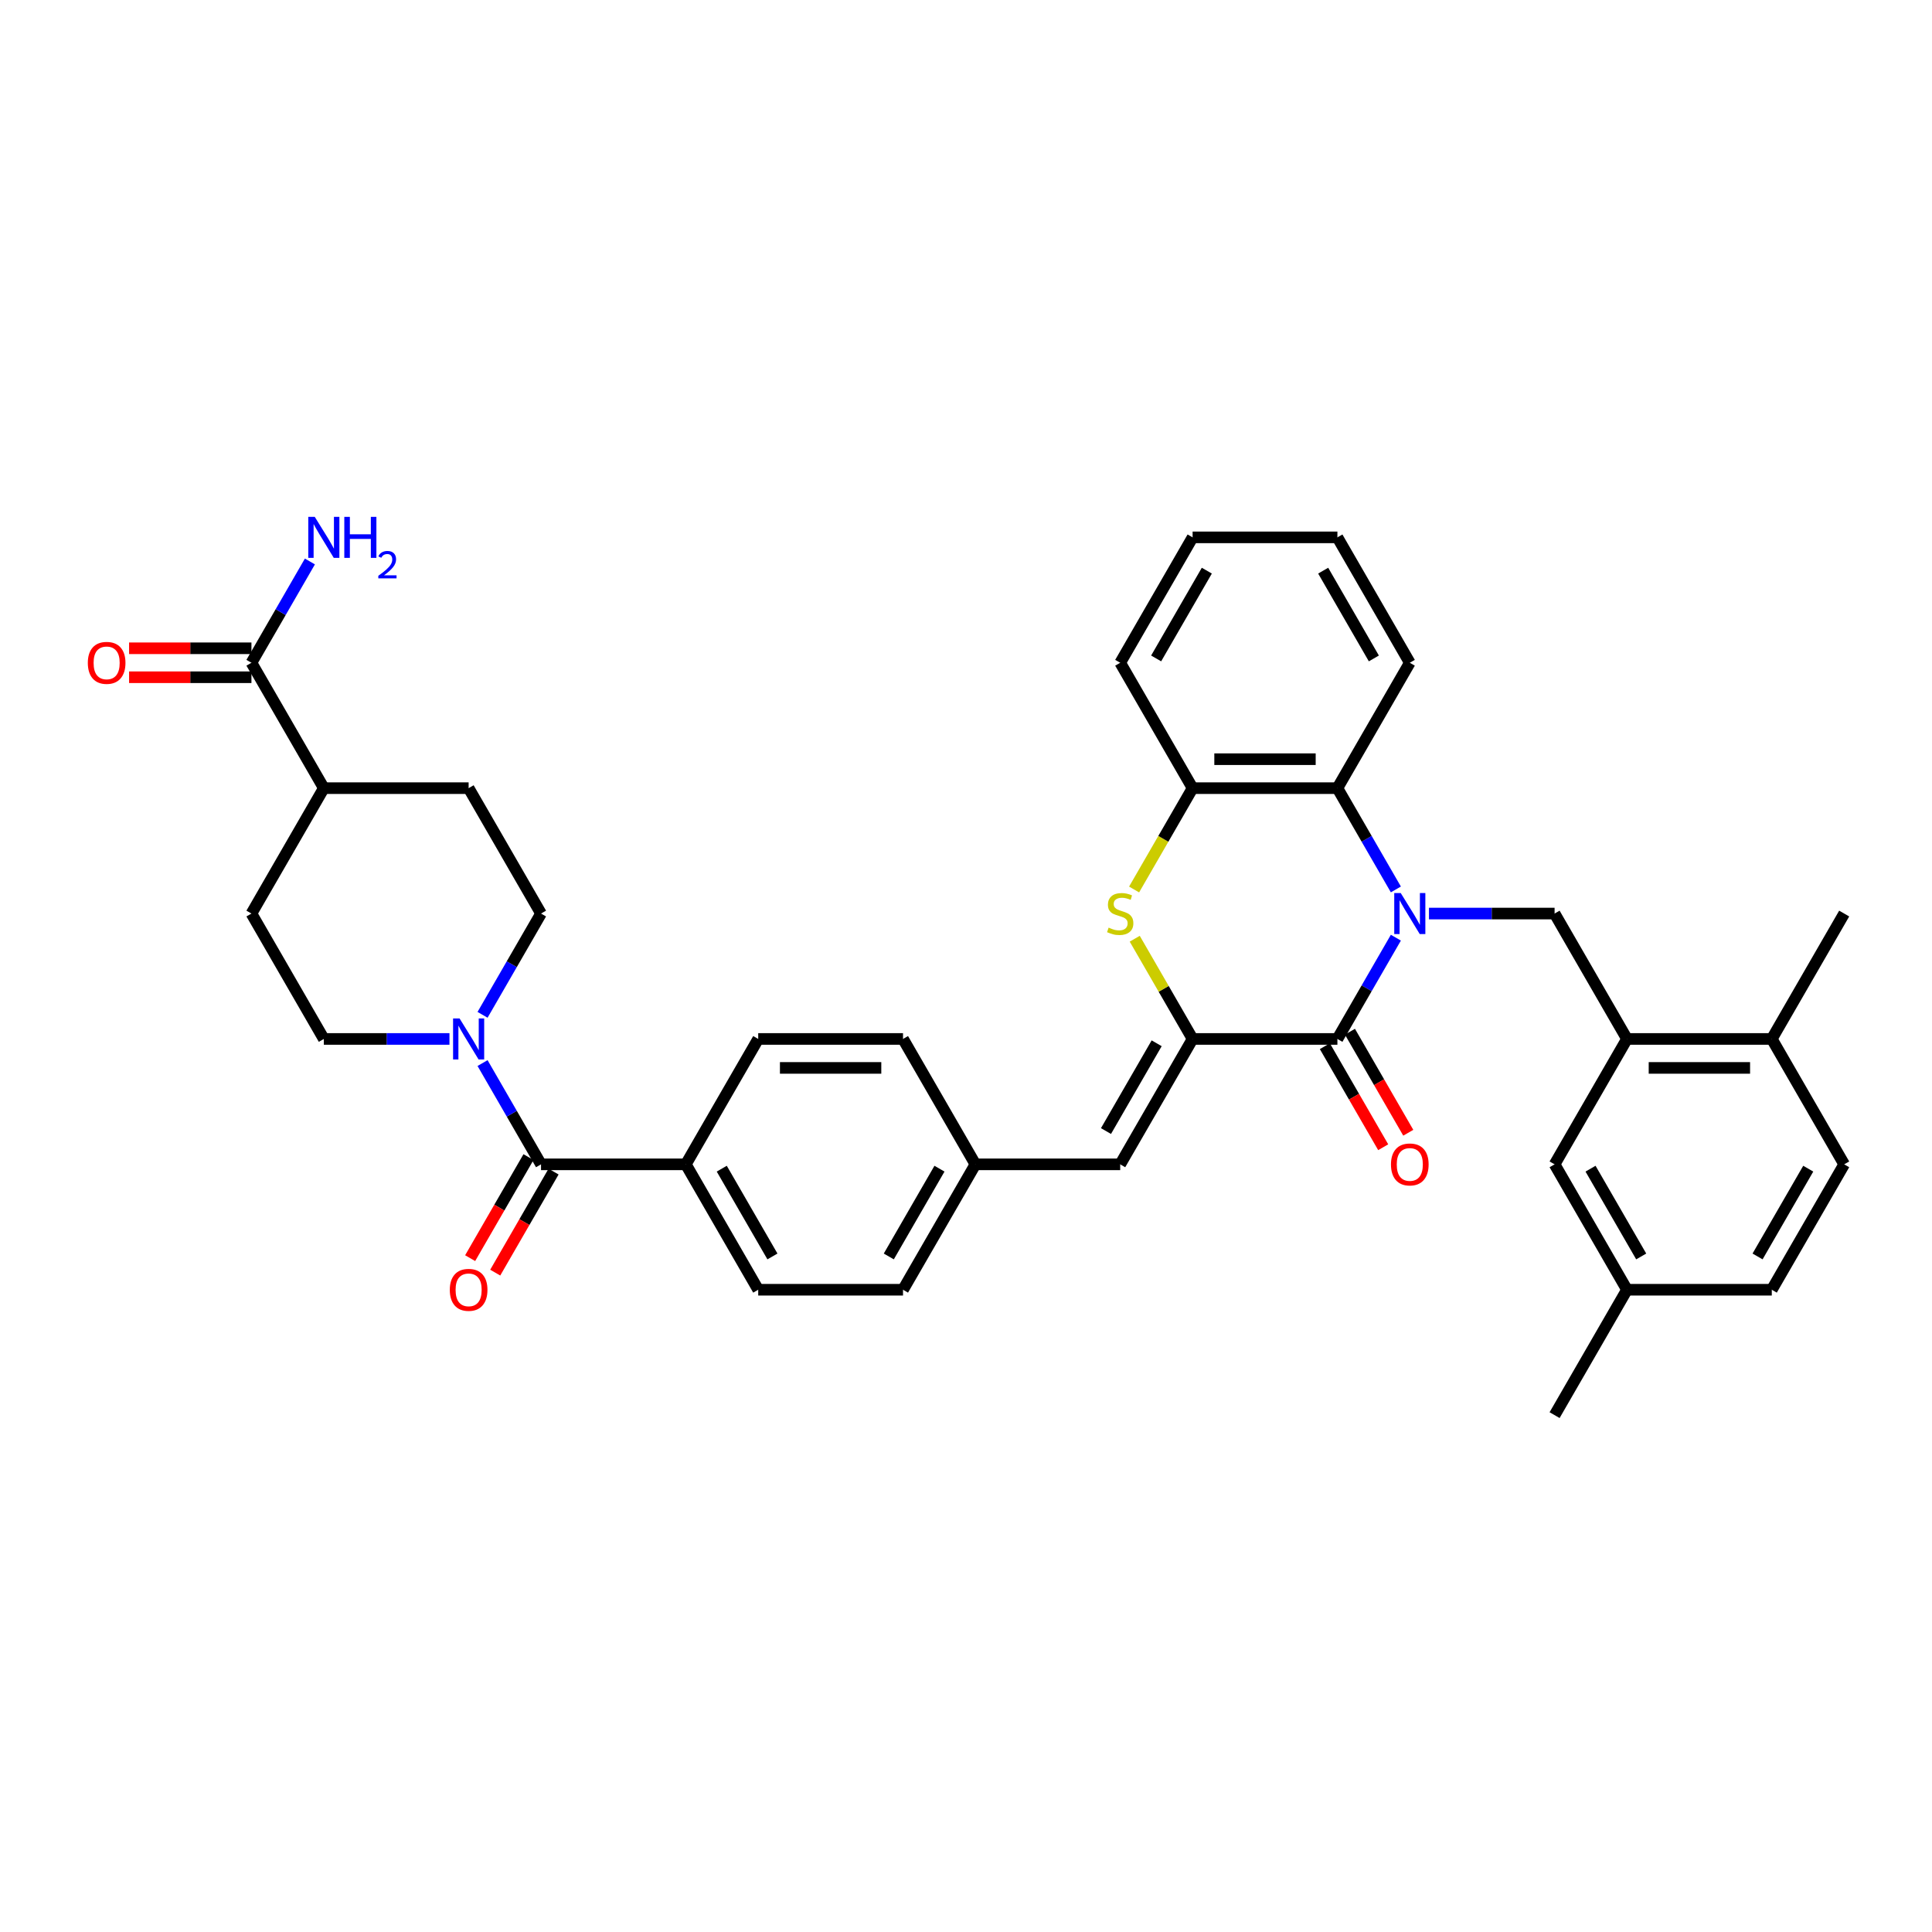 <?xml version='1.0' encoding='iso-8859-1'?>
<svg version='1.1' baseProfile='full'
              xmlns='http://www.w3.org/2000/svg'
                      xmlns:rdkit='http://www.rdkit.org/xml'
                      xmlns:xlink='http://www.w3.org/1999/xlink'
                  xml:space='preserve'
width='1000px' height='1000px' viewBox='0 0 1000 1000'>
<!-- END OF HEADER -->
<rect style='opacity:1.0;fill:#FFFFFF;stroke:none' width='1000' height='1000' x='0' y='0'> </rect>
<path class='bond-0' d='M 722.5,485.34 L 707.368,511.549' style='fill:none;fill-rule:evenodd;stroke:#0000FF;stroke-width:6px;stroke-linecap:butt;stroke-linejoin:miter;stroke-opacity:1' />
<path class='bond-0' d='M 707.368,511.549 L 692.236,537.759' style='fill:none;fill-rule:evenodd;stroke:#000000;stroke-width:6px;stroke-linecap:butt;stroke-linejoin:miter;stroke-opacity:1' />
<path class='bond-3' d='M 722.5,460.368 L 707.368,434.158' style='fill:none;fill-rule:evenodd;stroke:#0000FF;stroke-width:6px;stroke-linecap:butt;stroke-linejoin:miter;stroke-opacity:1' />
<path class='bond-3' d='M 707.368,434.158 L 692.236,407.949' style='fill:none;fill-rule:evenodd;stroke:#000000;stroke-width:6px;stroke-linecap:butt;stroke-linejoin:miter;stroke-opacity:1' />
<path class='bond-4' d='M 739.631,472.854 L 772.143,472.854' style='fill:none;fill-rule:evenodd;stroke:#0000FF;stroke-width:6px;stroke-linecap:butt;stroke-linejoin:miter;stroke-opacity:1' />
<path class='bond-4' d='M 772.143,472.854 L 804.654,472.854' style='fill:none;fill-rule:evenodd;stroke:#000000;stroke-width:6px;stroke-linecap:butt;stroke-linejoin:miter;stroke-opacity:1' />
<path class='bond-1' d='M 692.236,537.759 L 617.29,537.759' style='fill:none;fill-rule:evenodd;stroke:#000000;stroke-width:6px;stroke-linecap:butt;stroke-linejoin:miter;stroke-opacity:1' />
<path class='bond-12' d='M 685.745,541.506 L 700.843,567.655' style='fill:none;fill-rule:evenodd;stroke:#000000;stroke-width:6px;stroke-linecap:butt;stroke-linejoin:miter;stroke-opacity:1' />
<path class='bond-12' d='M 700.843,567.655 L 715.94,593.805' style='fill:none;fill-rule:evenodd;stroke:#FF0000;stroke-width:6px;stroke-linecap:butt;stroke-linejoin:miter;stroke-opacity:1' />
<path class='bond-12' d='M 698.726,534.011 L 713.824,560.161' style='fill:none;fill-rule:evenodd;stroke:#000000;stroke-width:6px;stroke-linecap:butt;stroke-linejoin:miter;stroke-opacity:1' />
<path class='bond-12' d='M 713.824,560.161 L 728.921,586.31' style='fill:none;fill-rule:evenodd;stroke:#FF0000;stroke-width:6px;stroke-linecap:butt;stroke-linejoin:miter;stroke-opacity:1' />
<path class='bond-8' d='M 617.29,537.759 L 579.817,602.663' style='fill:none;fill-rule:evenodd;stroke:#000000;stroke-width:6px;stroke-linecap:butt;stroke-linejoin:miter;stroke-opacity:1' />
<path class='bond-8' d='M 598.688,540 L 572.457,585.433' style='fill:none;fill-rule:evenodd;stroke:#000000;stroke-width:6px;stroke-linecap:butt;stroke-linejoin:miter;stroke-opacity:1' />
<path class='bond-37' d='M 617.29,537.759 L 602.314,511.819' style='fill:none;fill-rule:evenodd;stroke:#000000;stroke-width:6px;stroke-linecap:butt;stroke-linejoin:miter;stroke-opacity:1' />
<path class='bond-37' d='M 602.314,511.819 L 587.337,485.879' style='fill:none;fill-rule:evenodd;stroke:#CCCC00;stroke-width:6px;stroke-linecap:butt;stroke-linejoin:miter;stroke-opacity:1' />
<path class='bond-2' d='M 587.009,460.398 L 602.149,434.173' style='fill:none;fill-rule:evenodd;stroke:#CCCC00;stroke-width:6px;stroke-linecap:butt;stroke-linejoin:miter;stroke-opacity:1' />
<path class='bond-2' d='M 602.149,434.173 L 617.29,407.949' style='fill:none;fill-rule:evenodd;stroke:#000000;stroke-width:6px;stroke-linecap:butt;stroke-linejoin:miter;stroke-opacity:1' />
<path class='bond-7' d='M 692.236,407.949 L 617.29,407.949' style='fill:none;fill-rule:evenodd;stroke:#000000;stroke-width:6px;stroke-linecap:butt;stroke-linejoin:miter;stroke-opacity:1' />
<path class='bond-7' d='M 680.994,392.96 L 628.532,392.96' style='fill:none;fill-rule:evenodd;stroke:#000000;stroke-width:6px;stroke-linecap:butt;stroke-linejoin:miter;stroke-opacity:1' />
<path class='bond-31' d='M 692.236,407.949 L 729.708,343.044' style='fill:none;fill-rule:evenodd;stroke:#000000;stroke-width:6px;stroke-linecap:butt;stroke-linejoin:miter;stroke-opacity:1' />
<path class='bond-9' d='M 804.654,472.854 L 842.127,537.759' style='fill:none;fill-rule:evenodd;stroke:#000000;stroke-width:6px;stroke-linecap:butt;stroke-linejoin:miter;stroke-opacity:1' />
<path class='bond-5' d='M 280.034,602.663 L 354.98,602.663' style='fill:none;fill-rule:evenodd;stroke:#000000;stroke-width:6px;stroke-linecap:butt;stroke-linejoin:miter;stroke-opacity:1' />
<path class='bond-6' d='M 280.034,602.663 L 264.902,576.454' style='fill:none;fill-rule:evenodd;stroke:#000000;stroke-width:6px;stroke-linecap:butt;stroke-linejoin:miter;stroke-opacity:1' />
<path class='bond-6' d='M 264.902,576.454 L 249.77,550.245' style='fill:none;fill-rule:evenodd;stroke:#0000FF;stroke-width:6px;stroke-linecap:butt;stroke-linejoin:miter;stroke-opacity:1' />
<path class='bond-16' d='M 273.544,598.916 L 258.447,625.066' style='fill:none;fill-rule:evenodd;stroke:#000000;stroke-width:6px;stroke-linecap:butt;stroke-linejoin:miter;stroke-opacity:1' />
<path class='bond-16' d='M 258.447,625.066 L 243.349,651.215' style='fill:none;fill-rule:evenodd;stroke:#FF0000;stroke-width:6px;stroke-linecap:butt;stroke-linejoin:miter;stroke-opacity:1' />
<path class='bond-16' d='M 286.525,606.411 L 271.428,632.56' style='fill:none;fill-rule:evenodd;stroke:#000000;stroke-width:6px;stroke-linecap:butt;stroke-linejoin:miter;stroke-opacity:1' />
<path class='bond-16' d='M 271.428,632.56 L 256.33,658.71' style='fill:none;fill-rule:evenodd;stroke:#FF0000;stroke-width:6px;stroke-linecap:butt;stroke-linejoin:miter;stroke-opacity:1' />
<path class='bond-14' d='M 232.639,537.759 L 200.127,537.759' style='fill:none;fill-rule:evenodd;stroke:#0000FF;stroke-width:6px;stroke-linecap:butt;stroke-linejoin:miter;stroke-opacity:1' />
<path class='bond-14' d='M 200.127,537.759 L 167.616,537.759' style='fill:none;fill-rule:evenodd;stroke:#000000;stroke-width:6px;stroke-linecap:butt;stroke-linejoin:miter;stroke-opacity:1' />
<path class='bond-15' d='M 249.77,525.273 L 264.902,499.063' style='fill:none;fill-rule:evenodd;stroke:#0000FF;stroke-width:6px;stroke-linecap:butt;stroke-linejoin:miter;stroke-opacity:1' />
<path class='bond-15' d='M 264.902,499.063 L 280.034,472.854' style='fill:none;fill-rule:evenodd;stroke:#000000;stroke-width:6px;stroke-linecap:butt;stroke-linejoin:miter;stroke-opacity:1' />
<path class='bond-32' d='M 617.29,407.949 L 579.817,343.044' style='fill:none;fill-rule:evenodd;stroke:#000000;stroke-width:6px;stroke-linecap:butt;stroke-linejoin:miter;stroke-opacity:1' />
<path class='bond-22' d='M 579.817,602.663 L 504.871,602.663' style='fill:none;fill-rule:evenodd;stroke:#000000;stroke-width:6px;stroke-linecap:butt;stroke-linejoin:miter;stroke-opacity:1' />
<path class='bond-17' d='M 842.127,537.759 L 917.073,537.759' style='fill:none;fill-rule:evenodd;stroke:#000000;stroke-width:6px;stroke-linecap:butt;stroke-linejoin:miter;stroke-opacity:1' />
<path class='bond-17' d='M 853.369,552.748 L 905.831,552.748' style='fill:none;fill-rule:evenodd;stroke:#000000;stroke-width:6px;stroke-linecap:butt;stroke-linejoin:miter;stroke-opacity:1' />
<path class='bond-18' d='M 842.127,537.759 L 804.654,602.663' style='fill:none;fill-rule:evenodd;stroke:#000000;stroke-width:6px;stroke-linecap:butt;stroke-linejoin:miter;stroke-opacity:1' />
<path class='bond-10' d='M 130.143,343.044 L 167.616,407.949' style='fill:none;fill-rule:evenodd;stroke:#000000;stroke-width:6px;stroke-linecap:butt;stroke-linejoin:miter;stroke-opacity:1' />
<path class='bond-19' d='M 130.143,335.549 L 98.479,335.549' style='fill:none;fill-rule:evenodd;stroke:#000000;stroke-width:6px;stroke-linecap:butt;stroke-linejoin:miter;stroke-opacity:1' />
<path class='bond-19' d='M 98.479,335.549 L 66.814,335.549' style='fill:none;fill-rule:evenodd;stroke:#FF0000;stroke-width:6px;stroke-linecap:butt;stroke-linejoin:miter;stroke-opacity:1' />
<path class='bond-19' d='M 130.143,350.539 L 98.479,350.539' style='fill:none;fill-rule:evenodd;stroke:#000000;stroke-width:6px;stroke-linecap:butt;stroke-linejoin:miter;stroke-opacity:1' />
<path class='bond-19' d='M 98.479,350.539 L 66.814,350.539' style='fill:none;fill-rule:evenodd;stroke:#FF0000;stroke-width:6px;stroke-linecap:butt;stroke-linejoin:miter;stroke-opacity:1' />
<path class='bond-26' d='M 130.143,343.044 L 145.275,316.835' style='fill:none;fill-rule:evenodd;stroke:#000000;stroke-width:6px;stroke-linecap:butt;stroke-linejoin:miter;stroke-opacity:1' />
<path class='bond-26' d='M 145.275,316.835 L 160.407,290.625' style='fill:none;fill-rule:evenodd;stroke:#0000FF;stroke-width:6px;stroke-linecap:butt;stroke-linejoin:miter;stroke-opacity:1' />
<path class='bond-11' d='M 354.98,602.663 L 392.453,667.568' style='fill:none;fill-rule:evenodd;stroke:#000000;stroke-width:6px;stroke-linecap:butt;stroke-linejoin:miter;stroke-opacity:1' />
<path class='bond-11' d='M 373.582,604.905 L 399.813,650.338' style='fill:none;fill-rule:evenodd;stroke:#000000;stroke-width:6px;stroke-linecap:butt;stroke-linejoin:miter;stroke-opacity:1' />
<path class='bond-40' d='M 354.98,602.663 L 392.453,537.759' style='fill:none;fill-rule:evenodd;stroke:#000000;stroke-width:6px;stroke-linecap:butt;stroke-linejoin:miter;stroke-opacity:1' />
<path class='bond-13' d='M 167.616,407.949 L 242.562,407.949' style='fill:none;fill-rule:evenodd;stroke:#000000;stroke-width:6px;stroke-linecap:butt;stroke-linejoin:miter;stroke-opacity:1' />
<path class='bond-41' d='M 167.616,407.949 L 130.143,472.854' style='fill:none;fill-rule:evenodd;stroke:#000000;stroke-width:6px;stroke-linecap:butt;stroke-linejoin:miter;stroke-opacity:1' />
<path class='bond-20' d='M 167.616,537.759 L 130.143,472.854' style='fill:none;fill-rule:evenodd;stroke:#000000;stroke-width:6px;stroke-linecap:butt;stroke-linejoin:miter;stroke-opacity:1' />
<path class='bond-21' d='M 280.034,472.854 L 242.562,407.949' style='fill:none;fill-rule:evenodd;stroke:#000000;stroke-width:6px;stroke-linecap:butt;stroke-linejoin:miter;stroke-opacity:1' />
<path class='bond-25' d='M 917.073,537.759 L 954.545,602.663' style='fill:none;fill-rule:evenodd;stroke:#000000;stroke-width:6px;stroke-linecap:butt;stroke-linejoin:miter;stroke-opacity:1' />
<path class='bond-33' d='M 917.073,537.759 L 954.545,472.854' style='fill:none;fill-rule:evenodd;stroke:#000000;stroke-width:6px;stroke-linecap:butt;stroke-linejoin:miter;stroke-opacity:1' />
<path class='bond-27' d='M 804.654,602.663 L 842.127,667.568' style='fill:none;fill-rule:evenodd;stroke:#000000;stroke-width:6px;stroke-linecap:butt;stroke-linejoin:miter;stroke-opacity:1' />
<path class='bond-27' d='M 823.256,604.905 L 849.487,650.338' style='fill:none;fill-rule:evenodd;stroke:#000000;stroke-width:6px;stroke-linecap:butt;stroke-linejoin:miter;stroke-opacity:1' />
<path class='bond-28' d='M 504.871,602.663 L 467.399,537.759' style='fill:none;fill-rule:evenodd;stroke:#000000;stroke-width:6px;stroke-linecap:butt;stroke-linejoin:miter;stroke-opacity:1' />
<path class='bond-29' d='M 504.871,602.663 L 467.399,667.568' style='fill:none;fill-rule:evenodd;stroke:#000000;stroke-width:6px;stroke-linecap:butt;stroke-linejoin:miter;stroke-opacity:1' />
<path class='bond-29' d='M 486.27,604.905 L 460.039,650.338' style='fill:none;fill-rule:evenodd;stroke:#000000;stroke-width:6px;stroke-linecap:butt;stroke-linejoin:miter;stroke-opacity:1' />
<path class='bond-23' d='M 392.453,667.568 L 467.399,667.568' style='fill:none;fill-rule:evenodd;stroke:#000000;stroke-width:6px;stroke-linecap:butt;stroke-linejoin:miter;stroke-opacity:1' />
<path class='bond-24' d='M 392.453,537.759 L 467.399,537.759' style='fill:none;fill-rule:evenodd;stroke:#000000;stroke-width:6px;stroke-linecap:butt;stroke-linejoin:miter;stroke-opacity:1' />
<path class='bond-24' d='M 403.695,552.748 L 456.157,552.748' style='fill:none;fill-rule:evenodd;stroke:#000000;stroke-width:6px;stroke-linecap:butt;stroke-linejoin:miter;stroke-opacity:1' />
<path class='bond-39' d='M 954.545,602.663 L 917.073,667.568' style='fill:none;fill-rule:evenodd;stroke:#000000;stroke-width:6px;stroke-linecap:butt;stroke-linejoin:miter;stroke-opacity:1' />
<path class='bond-39' d='M 935.944,604.905 L 909.713,650.338' style='fill:none;fill-rule:evenodd;stroke:#000000;stroke-width:6px;stroke-linecap:butt;stroke-linejoin:miter;stroke-opacity:1' />
<path class='bond-30' d='M 842.127,667.568 L 917.073,667.568' style='fill:none;fill-rule:evenodd;stroke:#000000;stroke-width:6px;stroke-linecap:butt;stroke-linejoin:miter;stroke-opacity:1' />
<path class='bond-34' d='M 842.127,667.568 L 804.654,732.473' style='fill:none;fill-rule:evenodd;stroke:#000000;stroke-width:6px;stroke-linecap:butt;stroke-linejoin:miter;stroke-opacity:1' />
<path class='bond-35' d='M 729.708,343.044 L 692.236,278.139' style='fill:none;fill-rule:evenodd;stroke:#000000;stroke-width:6px;stroke-linecap:butt;stroke-linejoin:miter;stroke-opacity:1' />
<path class='bond-35' d='M 711.107,340.803 L 684.876,295.369' style='fill:none;fill-rule:evenodd;stroke:#000000;stroke-width:6px;stroke-linecap:butt;stroke-linejoin:miter;stroke-opacity:1' />
<path class='bond-38' d='M 579.817,343.044 L 617.29,278.139' style='fill:none;fill-rule:evenodd;stroke:#000000;stroke-width:6px;stroke-linecap:butt;stroke-linejoin:miter;stroke-opacity:1' />
<path class='bond-38' d='M 598.419,340.803 L 624.65,295.369' style='fill:none;fill-rule:evenodd;stroke:#000000;stroke-width:6px;stroke-linecap:butt;stroke-linejoin:miter;stroke-opacity:1' />
<path class='bond-36' d='M 692.236,278.139 L 617.29,278.139' style='fill:none;fill-rule:evenodd;stroke:#000000;stroke-width:6px;stroke-linecap:butt;stroke-linejoin:miter;stroke-opacity:1' />
<path  class='atom-0' d='M 725.017 462.241
L 731.972 473.483
Q 732.661 474.592, 733.771 476.601
Q 734.88 478.61, 734.94 478.729
L 734.94 462.241
L 737.758 462.241
L 737.758 483.466
L 734.85 483.466
L 727.385 471.175
Q 726.516 469.736, 725.586 468.087
Q 724.687 466.438, 724.417 465.929
L 724.417 483.466
L 721.659 483.466
L 721.659 462.241
L 725.017 462.241
' fill='#0000FF'/>
<path  class='atom-3' d='M 573.821 480.138
Q 574.061 480.228, 575.051 480.648
Q 576.04 481.068, 577.119 481.338
Q 578.228 481.577, 579.308 481.577
Q 581.316 481.577, 582.485 480.618
Q 583.654 479.629, 583.654 477.92
Q 583.654 476.751, 583.055 476.031
Q 582.485 475.312, 581.586 474.922
Q 580.687 474.533, 579.188 474.083
Q 577.299 473.513, 576.16 472.974
Q 575.051 472.434, 574.241 471.295
Q 573.462 470.156, 573.462 468.237
Q 573.462 465.569, 575.26 463.92
Q 577.089 462.271, 580.687 462.271
Q 583.145 462.271, 585.933 463.441
L 585.243 465.749
Q 582.695 464.7, 580.776 464.7
Q 578.708 464.7, 577.569 465.569
Q 576.43 466.408, 576.46 467.877
Q 576.46 469.017, 577.029 469.706
Q 577.629 470.396, 578.468 470.785
Q 579.337 471.175, 580.776 471.625
Q 582.695 472.224, 583.834 472.824
Q 584.973 473.423, 585.783 474.652
Q 586.622 475.852, 586.622 477.92
Q 586.622 480.858, 584.644 482.447
Q 582.695 484.006, 579.427 484.006
Q 577.539 484.006, 576.1 483.586
Q 574.691 483.196, 573.012 482.507
L 573.821 480.138
' fill='#CCCC00'/>
<path  class='atom-7' d='M 237.87 527.146
L 244.825 538.388
Q 245.515 539.497, 246.624 541.506
Q 247.733 543.514, 247.793 543.634
L 247.793 527.146
L 250.611 527.146
L 250.611 548.371
L 247.703 548.371
L 240.238 536.08
Q 239.369 534.641, 238.44 532.992
Q 237.54 531.343, 237.27 530.834
L 237.27 548.371
L 234.512 548.371
L 234.512 527.146
L 237.87 527.146
' fill='#0000FF'/>
<path  class='atom-13' d='M 719.966 602.723
Q 719.966 597.627, 722.484 594.779
Q 725.002 591.931, 729.708 591.931
Q 734.415 591.931, 736.933 594.779
Q 739.451 597.627, 739.451 602.723
Q 739.451 607.88, 736.903 610.818
Q 734.355 613.725, 729.708 613.725
Q 725.032 613.725, 722.484 610.818
Q 719.966 607.91, 719.966 602.723
M 729.708 611.327
Q 732.946 611.327, 734.685 609.169
Q 736.454 606.98, 736.454 602.723
Q 736.454 598.556, 734.685 596.458
Q 732.946 594.329, 729.708 594.329
Q 726.471 594.329, 724.702 596.428
Q 722.963 598.526, 722.963 602.723
Q 722.963 607.01, 724.702 609.169
Q 726.471 611.327, 729.708 611.327
' fill='#FF0000'/>
<path  class='atom-17' d='M 232.819 667.628
Q 232.819 662.532, 235.337 659.684
Q 237.855 656.836, 242.562 656.836
Q 247.268 656.836, 249.786 659.684
Q 252.305 662.532, 252.305 667.628
Q 252.305 672.784, 249.756 675.722
Q 247.208 678.63, 242.562 678.63
Q 237.885 678.63, 235.337 675.722
Q 232.819 672.814, 232.819 667.628
M 242.562 676.232
Q 245.799 676.232, 247.538 674.074
Q 249.307 671.885, 249.307 667.628
Q 249.307 663.461, 247.538 661.363
Q 245.799 659.234, 242.562 659.234
Q 239.324 659.234, 237.555 661.333
Q 235.817 663.431, 235.817 667.628
Q 235.817 671.915, 237.555 674.074
Q 239.324 676.232, 242.562 676.232
' fill='#FF0000'/>
<path  class='atom-20' d='M 45.455 343.104
Q 45.455 338.008, 47.973 335.16
Q 50.491 332.312, 55.197 332.312
Q 59.904 332.312, 62.422 335.16
Q 64.94 338.008, 64.94 343.104
Q 64.94 348.26, 62.392 351.198
Q 59.844 354.106, 55.197 354.106
Q 50.521 354.106, 47.973 351.198
Q 45.455 348.29, 45.455 343.104
M 55.197 351.708
Q 58.435 351.708, 60.174 349.549
Q 61.943 347.361, 61.943 343.104
Q 61.943 338.937, 60.174 336.839
Q 58.435 334.71, 55.197 334.71
Q 51.96 334.71, 50.191 336.809
Q 48.452 338.907, 48.452 343.104
Q 48.452 347.391, 50.191 349.549
Q 51.96 351.708, 55.197 351.708
' fill='#FF0000'/>
<path  class='atom-27' d='M 162.924 267.527
L 169.879 278.769
Q 170.569 279.878, 171.678 281.886
Q 172.787 283.895, 172.847 284.015
L 172.847 267.527
L 175.665 267.527
L 175.665 288.751
L 172.757 288.751
L 165.293 276.46
Q 164.423 275.021, 163.494 273.373
Q 162.595 271.724, 162.325 271.214
L 162.325 288.751
L 159.567 288.751
L 159.567 267.527
L 162.924 267.527
' fill='#0000FF'/>
<path  class='atom-27' d='M 178.213 267.527
L 181.091 267.527
L 181.091 276.55
L 191.943 276.55
L 191.943 267.527
L 194.821 267.527
L 194.821 288.751
L 191.943 288.751
L 191.943 278.949
L 181.091 278.949
L 181.091 288.751
L 178.213 288.751
L 178.213 267.527
' fill='#0000FF'/>
<path  class='atom-27' d='M 195.85 288.007
Q 196.365 286.681, 197.591 285.949
Q 198.818 285.197, 200.52 285.197
Q 202.637 285.197, 203.824 286.345
Q 205.011 287.492, 205.011 289.53
Q 205.011 291.608, 203.468 293.547
Q 201.944 295.486, 198.778 297.781
L 205.248 297.781
L 205.248 299.364
L 195.811 299.364
L 195.811 298.038
Q 198.422 296.178, 199.966 294.793
Q 201.529 293.408, 202.28 292.162
Q 203.032 290.915, 203.032 289.629
Q 203.032 288.284, 202.36 287.532
Q 201.687 286.78, 200.52 286.78
Q 199.392 286.78, 198.64 287.235
Q 197.888 287.69, 197.354 288.699
L 195.85 288.007
' fill='#0000FF'/>
</svg>

